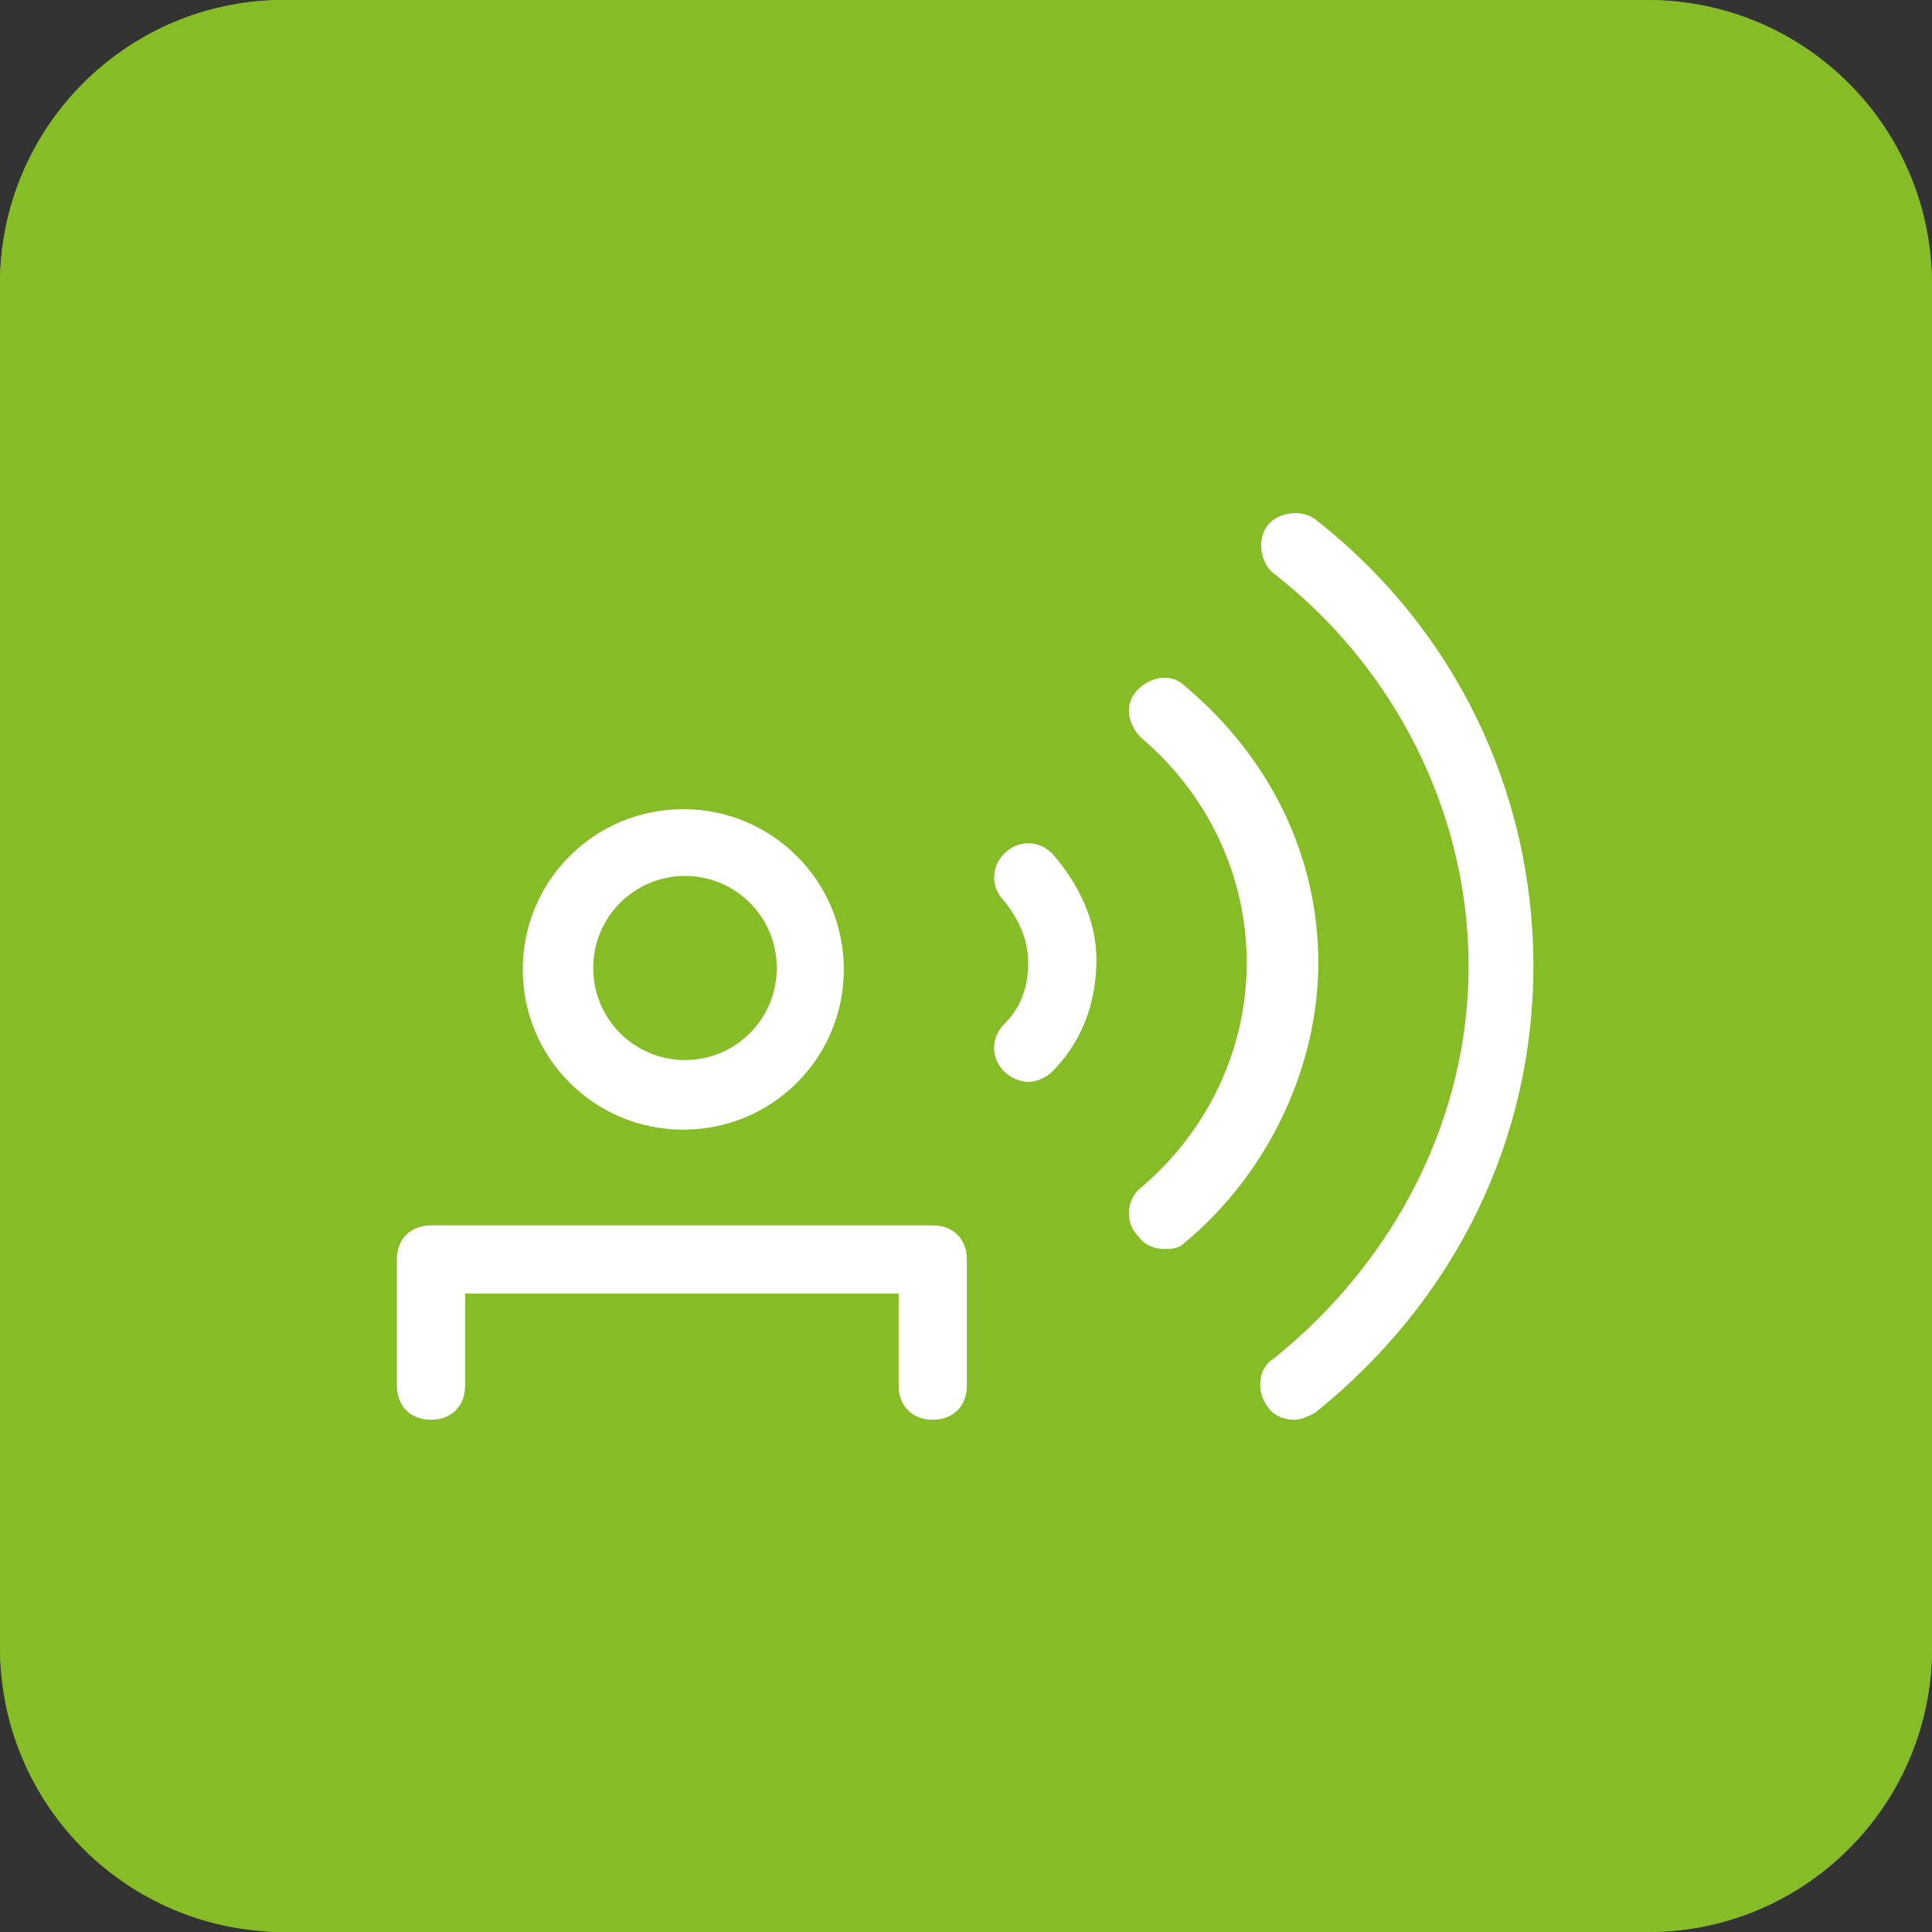 <svg width="68" height="68" viewBox="0 0 68 68" fill="none" xmlns="http://www.w3.org/2000/svg">
<rect x="0" y="0" width="68" height="68" fill="#333333" stroke="none"/>
<rect width="68" height="68" rx="10" fill="#86BC25"/>
<g clip-path="url(#clip0_278_3288)">
<path d="M58 0H10C4.477 0 0 4.477 0 10V58C0 63.523 4.477 68 10 68H58C63.523 68 68 63.523 68 58V10C68 4.477 63.523 0 58 0Z" fill="#86BC25"/>
<path fill-rule="evenodd" clip-rule="evenodd" d="M46.28 49.73C46.04 49.85 45.8 49.97 45.56 49.97C45.2 49.97 44.84 49.85 44.6 49.49C44.24 49.01 44.24 48.17 44.84 47.81C49.16 44.33 51.69 39.29 51.69 34C51.69 28.71 49.17 23.56 44.84 20.19C44.36 19.83 44.24 18.99 44.6 18.51C44.96 18.03 45.8 17.91 46.28 18.27C51.21 22.11 53.97 27.87 53.97 34C53.97 40.13 51.21 45.77 46.28 49.73Z" fill="white"/>
<path fill-rule="evenodd" clip-rule="evenodd" d="M41.72 43.72C41.48 43.96 41.24 43.96 41 43.96C40.64 43.96 40.28 43.84 40.04 43.48C39.56 43 39.68 42.16 40.16 41.8C42.56 39.76 43.88 36.88 43.88 33.88C43.88 30.88 42.56 28 40.16 25.96C39.68 25.48 39.56 24.76 40.04 24.28C40.52 23.8 41.24 23.68 41.72 24.16C44.72 26.68 46.4 30.16 46.4 33.88C46.4 37.6 44.6 41.32 41.72 43.72Z" fill="white"/>
<path fill-rule="evenodd" clip-rule="evenodd" d="M37.03 37.72C36.79 37.96 36.43 38.08 36.19 38.08C35.95 38.08 35.59 37.96 35.35 37.72C34.87 37.24 34.87 36.52 35.35 36.04C35.95 35.44 36.19 34.72 36.19 33.88C36.19 33.04 35.83 32.32 35.35 31.72C34.87 31.24 34.87 30.52 35.35 30.04C35.83 29.56 36.55 29.56 37.03 30.04C37.99 31.12 38.59 32.44 38.59 33.76C38.59 35.44 37.99 36.76 37.03 37.72Z" fill="white"/>
<path fill-rule="evenodd" clip-rule="evenodd" d="M34.03 48.77C34.03 49.49 33.55 49.97 32.83 49.97C32.11 49.97 31.63 49.49 31.63 48.77V45.53H16.37V48.77C16.37 49.49 15.89 49.97 15.17 49.97C14.45 49.97 13.97 49.49 13.97 48.77V44.33C13.97 43.61 14.45 43.13 15.17 43.13H32.83C33.55 43.13 34.03 43.61 34.03 44.33V48.77Z" fill="white"/>
<path fill-rule="evenodd" clip-rule="evenodd" d="M24.05 28.48C27.17 28.48 29.7 31 29.7 34.12C29.7 37.24 27.18 39.76 24.05 39.76C20.92 39.76 18.4 37.24 18.4 34.12C18.4 31 20.92 28.48 24.05 28.48Z" fill="white"/>
<path fill-rule="evenodd" clip-rule="evenodd" d="M27.34 34.07C27.34 35.87 25.89 37.31 24.11 37.31C22.33 37.31 20.88 35.87 20.88 34.07C20.88 32.27 22.33 30.83 24.11 30.83C25.89 30.83 27.34 32.27 27.34 34.07Z" fill="#86BC25"/>
</g>
<defs>
<clipPath id="clip0_278_3288">
<rect width="68" height="68" fill="white"/>
</clipPath>
</defs>
</svg>
